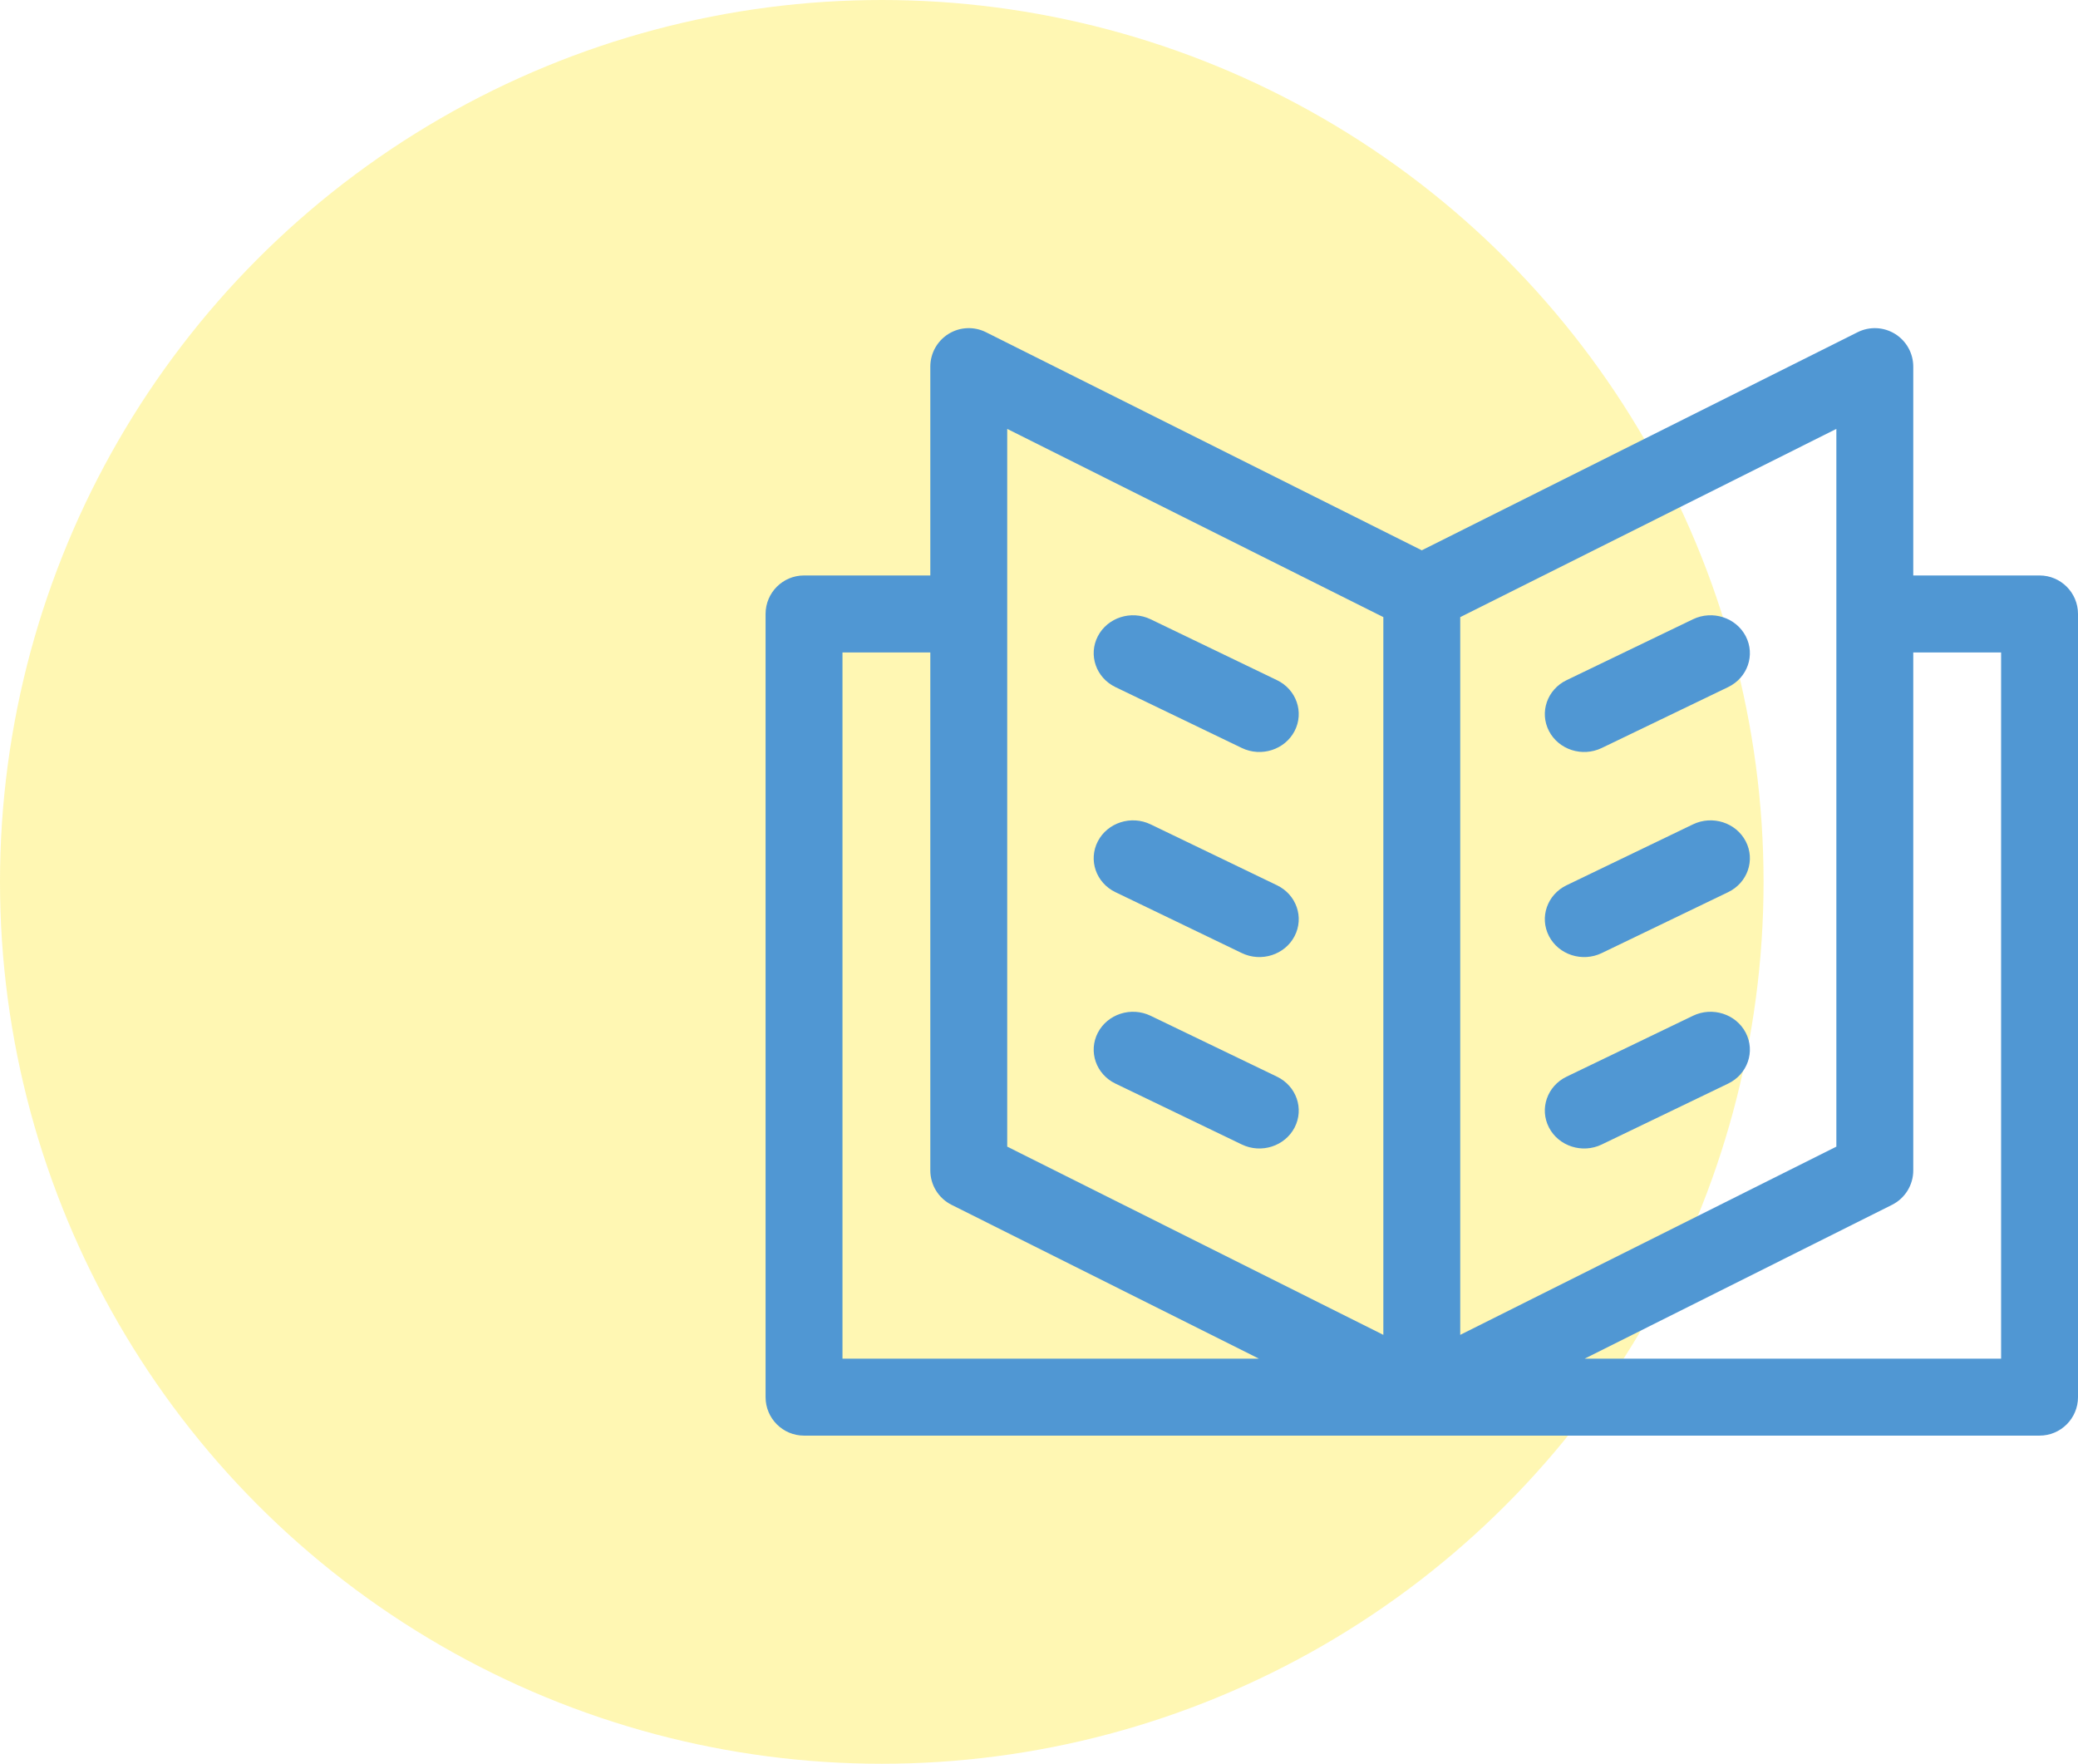 <?xml version="1.0" encoding="UTF-8"?>
<svg width="152px" height="129px" viewBox="0 0 152 129" version="1.1" xmlns="http://www.w3.org/2000/svg" xmlns:xlink="http://www.w3.org/1999/xlink">
    <!-- Generator: Sketch 60.1 (88133) - https://sketch.com -->
    <title>Group 13</title>
    <desc>Created with Sketch.</desc>
    <g id="Page-1" stroke="none" stroke-width="1" fill="none" fill-rule="evenodd">
        <g id="Home" transform="translate(-1023, -1938)">
            <g id="Group-13" transform="translate(1023, 1938)">
                <circle id="Oval" fill-opacity="0.3" fill="#FFE300" cx="64.5" cy="64.5" r="64.5"></circle>
                <g id="book" transform="translate(56, 24)" fill="#5097D3" fill-rule="nonzero">
                    <path d="M93.188,18.089 L83.95,18.089 L83.95,2.815 C83.95,1.839 83.445,0.933 82.616,0.42 C81.787,-0.092 80.751,-0.139 79.88,0.297 L48,16.249 L16.12,0.297 C15.248,-0.139 14.213,-0.093 13.384,0.42 C12.555,0.933 12.05,1.839 12.05,2.815 L12.05,18.089 L2.812,18.089 C1.259,18.089 0,19.349 0,20.904 L0,78.185 C0,79.74 1.259,81 2.812,81 L93.188,81 C94.741,81 96,79.74 96,78.185 L96,20.904 C96,19.349 94.741,18.089 93.188,18.089 Z M5.625,75.371 L5.625,23.718 L12.05,23.718 L12.05,61.604 C12.05,62.67 12.652,63.644 13.605,64.121 L36.086,75.371 L5.625,75.371 Z M45.188,73.631 L17.675,59.864 L17.675,7.369 L45.188,21.136 L45.188,73.631 Z M50.812,21.136 L78.325,7.369 L78.325,59.864 L50.812,73.631 L50.812,21.136 Z M90.375,75.371 L59.914,75.371 L82.395,64.121 C83.348,63.645 83.95,62.67 83.95,61.604 L83.95,23.718 L90.375,23.718 L90.375,75.371 Z" id="Shape"></path>
                    <path d="M25.591,26.253 L34.836,30.707 C36.257,31.391 37.985,30.836 38.696,29.467 C39.406,28.097 38.83,26.432 37.409,25.747 L28.164,21.293 C26.743,20.609 25.015,21.164 24.304,22.533 C23.594,23.903 24.17,25.568 25.591,26.253 L25.591,26.253 Z" id="Path"></path>
                    <path d="M25.591,41.252 L34.836,45.707 C36.257,46.391 37.985,45.836 38.696,44.467 C39.406,43.097 38.83,41.432 37.409,40.748 L28.164,36.293 C26.743,35.609 25.015,36.164 24.304,37.533 C23.594,38.902 24.17,40.568 25.591,41.252 L25.591,41.252 Z" id="Path"></path>
                    <path d="M25.591,55.253 L34.836,59.707 C36.257,60.391 37.985,59.836 38.696,58.467 C39.406,57.097 38.83,55.432 37.409,54.747 L28.164,50.293 C26.743,49.609 25.015,50.164 24.304,51.533 C23.594,52.903 24.17,54.568 25.591,55.253 L25.591,55.253 Z" id="Path"></path>
                    <path d="M67.836,21.293 L58.591,25.747 C57.17,26.432 56.594,28.097 57.304,29.467 C58.015,30.836 59.743,31.392 61.164,30.707 L70.409,26.253 C71.83,25.568 72.406,23.903 71.696,22.533 C70.985,21.164 69.257,20.609 67.836,21.293 Z" id="Path"></path>
                    <path d="M67.836,36.293 L58.591,40.747 C57.17,41.432 56.594,43.097 57.304,44.467 C58.015,45.836 59.743,46.392 61.164,45.707 L70.409,41.252 C71.83,40.568 72.406,38.902 71.696,37.533 C70.985,36.164 69.257,35.609 67.836,36.293 Z" id="Path"></path>
                    <path d="M67.836,50.293 L58.591,54.747 C57.17,55.432 56.594,57.097 57.304,58.467 C58.015,59.836 59.743,60.392 61.164,59.707 L70.409,55.253 C71.83,54.568 72.406,52.903 71.696,51.533 C70.985,50.164 69.257,49.609 67.836,50.293 Z" id="Path"></path>
                </g>
            </g>
        </g>
    </g>
</svg>